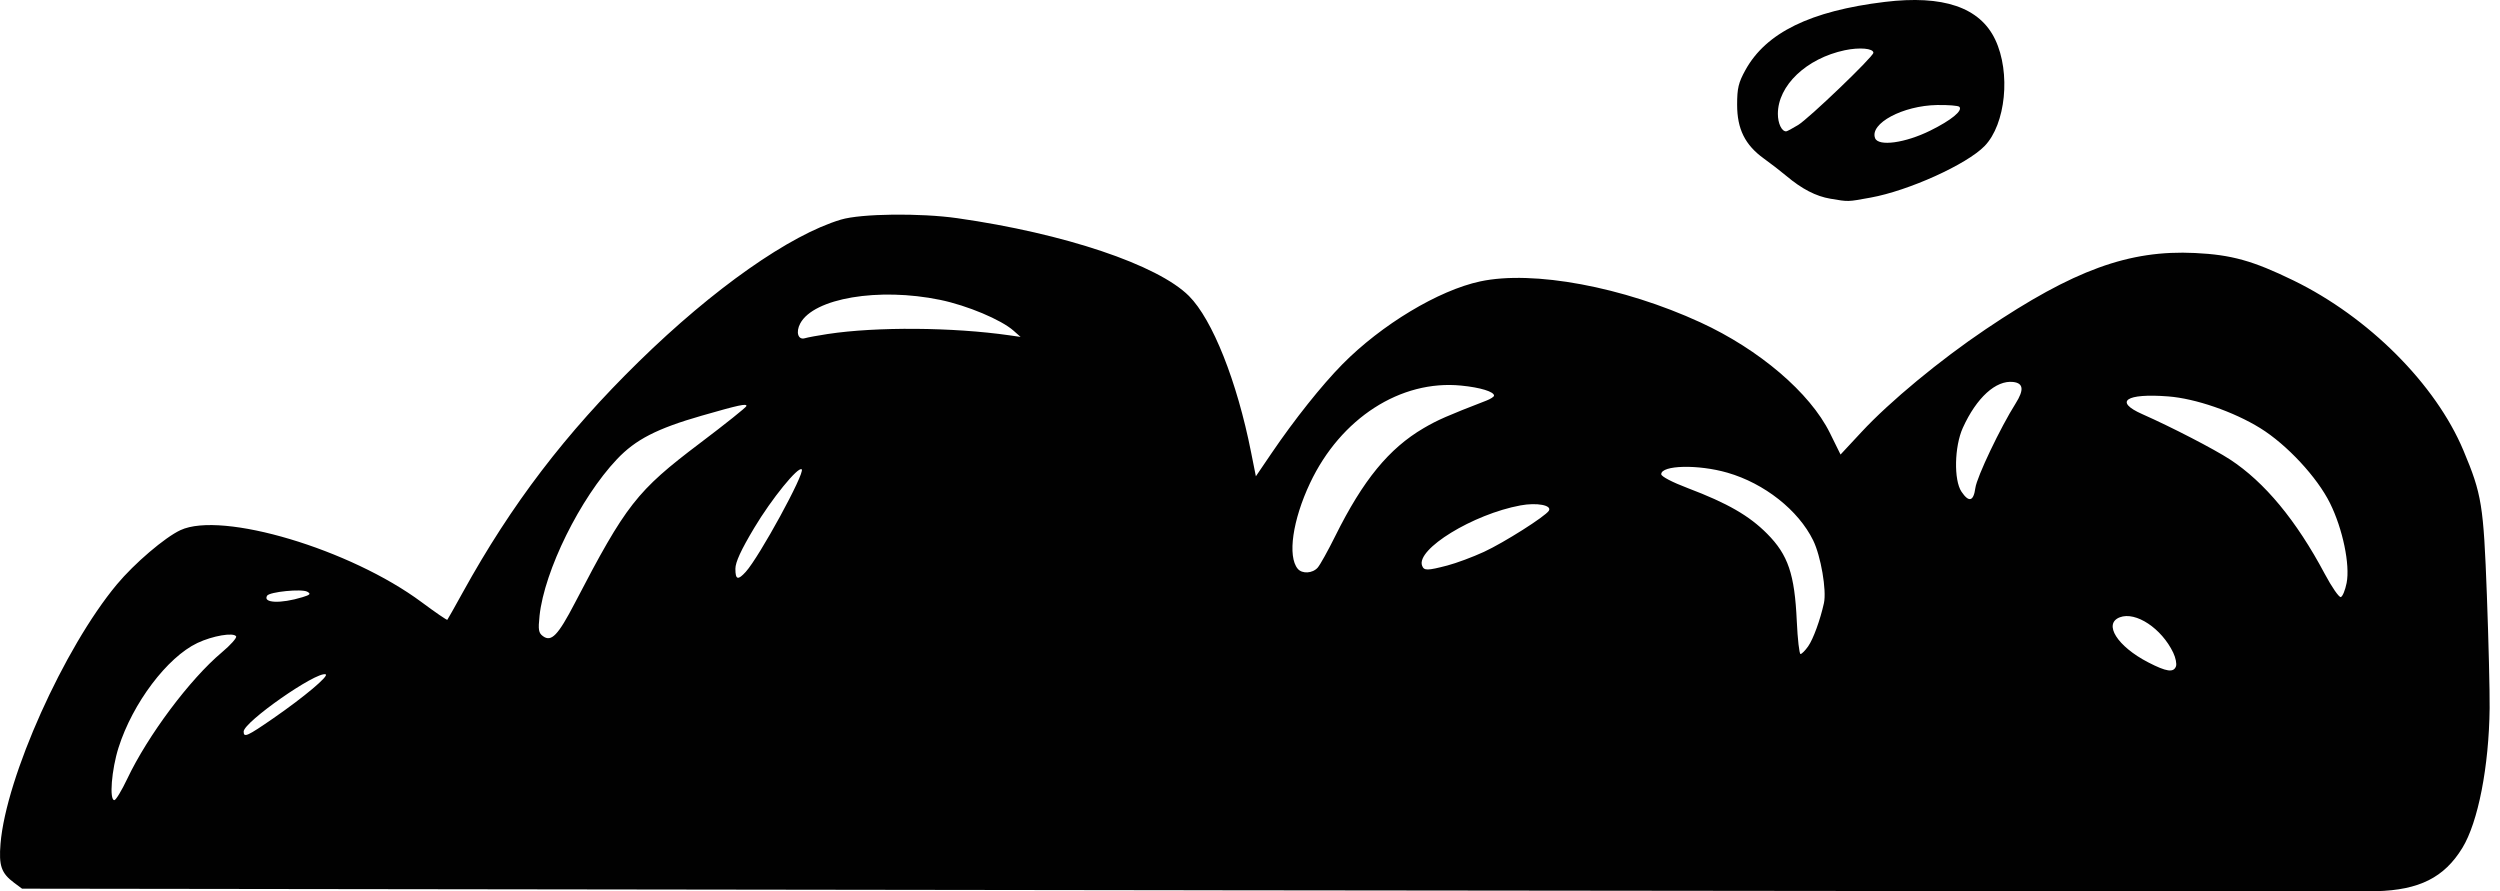 <svg width="115" height="41" viewBox="0 0 115 41" fill="none" xmlns="http://www.w3.org/2000/svg">
<g clip-path="url(#clip0_20_1859)">
<path d="M54.615 40.951L1.015 40.879L0.65 40.608C0.06 40.169 -0.06 39.824 0.024 38.81C0.278 35.744 2.947 29.797 5.376 26.883C6.183 25.916 7.581 24.722 8.3 24.387C10.205 23.498 16.12 25.265 19.396 27.701C20.026 28.169 20.557 28.533 20.577 28.511C20.597 28.489 20.919 27.918 21.292 27.242C23.526 23.196 26.017 19.931 29.386 16.634C32.822 13.27 36.33 10.806 38.683 10.102C39.606 9.825 42.325 9.793 44.039 10.037C48.959 10.738 53.259 12.182 54.693 13.616C55.772 14.696 56.902 17.536 57.548 20.796L57.77 21.91L58.483 20.86C59.542 19.3 60.8 17.721 61.747 16.76C63.55 14.932 66.176 13.353 68.092 12.944C70.528 12.424 74.659 13.193 78.218 14.829C80.928 16.075 83.26 18.067 84.174 19.914L84.665 20.909L85.629 19.873C86.932 18.469 89.237 16.563 91.347 15.142C95.393 12.417 97.937 11.491 100.97 11.638C102.652 11.719 103.636 11.994 105.501 12.902C108.955 14.586 112.038 17.669 113.318 20.722C114.164 22.738 114.241 23.215 114.396 27.372C114.474 29.468 114.531 31.811 114.523 32.576C114.493 35.258 113.994 37.819 113.268 39.005C112.436 40.364 111.29 40.941 109.313 40.995C108.709 41.011 84.095 40.99 54.615 40.952L54.615 40.951ZM5.851 35.831C6.799 33.832 8.732 31.247 10.2 30.013C10.605 29.673 10.903 29.339 10.861 29.272C10.743 29.081 9.783 29.245 9.081 29.577C7.693 30.234 6.101 32.346 5.453 34.39C5.132 35.401 5.02 36.807 5.26 36.807C5.33 36.807 5.596 36.368 5.851 35.831V35.831ZM12.577 33.038C13.994 32.058 15.159 31.079 14.979 31.019C14.551 30.877 11.208 33.212 11.208 33.653C11.208 33.946 11.366 33.875 12.577 33.038ZM100.094 30.655C100.137 30.542 100.081 30.258 99.969 30.024C99.436 28.907 98.245 28.116 97.513 28.395C96.737 28.69 97.393 29.733 98.819 30.469C99.658 30.902 99.981 30.949 100.094 30.655ZM83.176 29.73C83.41 29.397 83.731 28.515 83.901 27.743C84.03 27.156 83.759 25.579 83.406 24.858C82.727 23.47 81.163 22.235 79.462 21.744C78.118 21.355 76.417 21.395 76.417 21.814C76.417 21.918 76.921 22.182 77.645 22.456C79.465 23.146 80.467 23.723 81.29 24.554C82.253 25.524 82.554 26.413 82.652 28.567C82.69 29.402 82.768 30.085 82.824 30.085C82.88 30.085 83.039 29.925 83.176 29.73H83.176ZM26.44 27.746C28.8 23.21 29.288 22.585 32.191 20.391C33.367 19.503 34.333 18.731 34.337 18.676C34.346 18.552 33.992 18.629 32.276 19.122C30.218 19.714 29.236 20.218 28.378 21.126C26.692 22.907 25.039 26.253 24.819 28.327C24.751 28.977 24.774 29.115 24.977 29.264C25.363 29.546 25.667 29.23 26.44 27.746H26.44ZM13.909 27.472C14.271 27.362 14.311 27.317 14.135 27.219C13.879 27.076 12.398 27.224 12.287 27.402C12.077 27.742 12.905 27.778 13.909 27.472ZM107.945 26.815C108.109 25.979 107.766 24.33 107.183 23.151C106.592 21.953 105.196 20.452 103.971 19.694C102.745 18.936 100.99 18.331 99.738 18.235C97.789 18.084 97.228 18.468 98.544 19.05C99.888 19.644 101.851 20.66 102.582 21.137C104.172 22.178 105.629 23.937 106.935 26.392C107.263 27.008 107.597 27.491 107.679 27.465C107.76 27.438 107.88 27.146 107.945 26.815ZM34.305 26.305C34.929 25.616 37.04 21.751 36.88 21.591C36.722 21.433 35.49 22.95 34.695 24.282C34.087 25.298 33.828 25.861 33.828 26.164C33.828 26.67 33.943 26.704 34.305 26.305ZM60.614 26.111C60.724 25.986 61.088 25.332 61.423 24.657C62.701 22.083 63.891 20.631 65.489 19.694C66.125 19.321 66.57 19.126 68.371 18.429C68.566 18.354 68.726 18.25 68.726 18.199C68.726 18.017 68.094 17.823 67.214 17.737C64.428 17.462 61.671 19.24 60.264 22.218C59.46 23.921 59.219 25.59 59.695 26.163C59.898 26.407 60.376 26.38 60.614 26.111V26.111ZM66.578 26.013C66.99 25.905 67.749 25.623 68.264 25.385C69.183 24.96 71.086 23.755 71.246 23.495C71.403 23.242 70.699 23.108 69.945 23.248C67.761 23.651 65.126 25.267 65.417 26.024C65.506 26.255 65.651 26.254 66.578 26.013ZM90.867 22.445C90.934 21.943 92.019 19.665 92.721 18.555C93.114 17.931 93.078 17.626 92.606 17.571C91.812 17.48 90.919 18.293 90.29 19.681C89.901 20.538 89.869 22.089 90.23 22.621C90.571 23.124 90.783 23.066 90.867 22.445V22.445ZM38.093 15.362C40.317 15.025 43.825 15.051 46.43 15.424L46.947 15.498L46.624 15.212C46.054 14.707 44.494 14.052 43.247 13.794C40.421 13.211 37.434 13.714 36.811 14.878C36.596 15.281 36.713 15.653 37.026 15.558C37.151 15.52 37.631 15.432 38.093 15.361V15.362ZM84.2 9.141C83.534 9.029 82.888 8.695 82.169 8.09C81.92 7.881 81.455 7.521 81.135 7.291C80.272 6.669 79.907 5.932 79.908 4.816C79.908 4.056 79.97 3.8 80.291 3.219C81.24 1.502 83.28 0.504 86.693 0.089C89.387 -0.239 91.075 0.336 91.78 1.822C92.502 3.344 92.265 5.714 91.291 6.718C90.47 7.563 87.794 8.774 86.046 9.09C84.967 9.286 85.051 9.284 84.2 9.141L84.2 9.141ZM88.791 6.009C89.763 5.529 90.302 5.085 90.128 4.912C90.074 4.859 89.614 4.823 89.105 4.831C87.532 4.858 85.995 5.679 86.254 6.355C86.405 6.748 87.636 6.58 88.791 6.009H88.791ZM82.71 5.753C83.215 5.445 86.176 2.604 86.176 2.428C86.176 2.224 85.537 2.168 84.86 2.311C83.095 2.685 81.782 3.934 81.782 5.237C81.782 5.676 81.956 6.045 82.163 6.043C82.202 6.043 82.448 5.912 82.71 5.752L82.71 5.753Z" fill="#010101"/>
</g>
<defs>
<clipPath id="clip0_20_1859">
<rect width="114.523" height="41" fill="white"/>
</clipPath>
</defs>
</svg>
